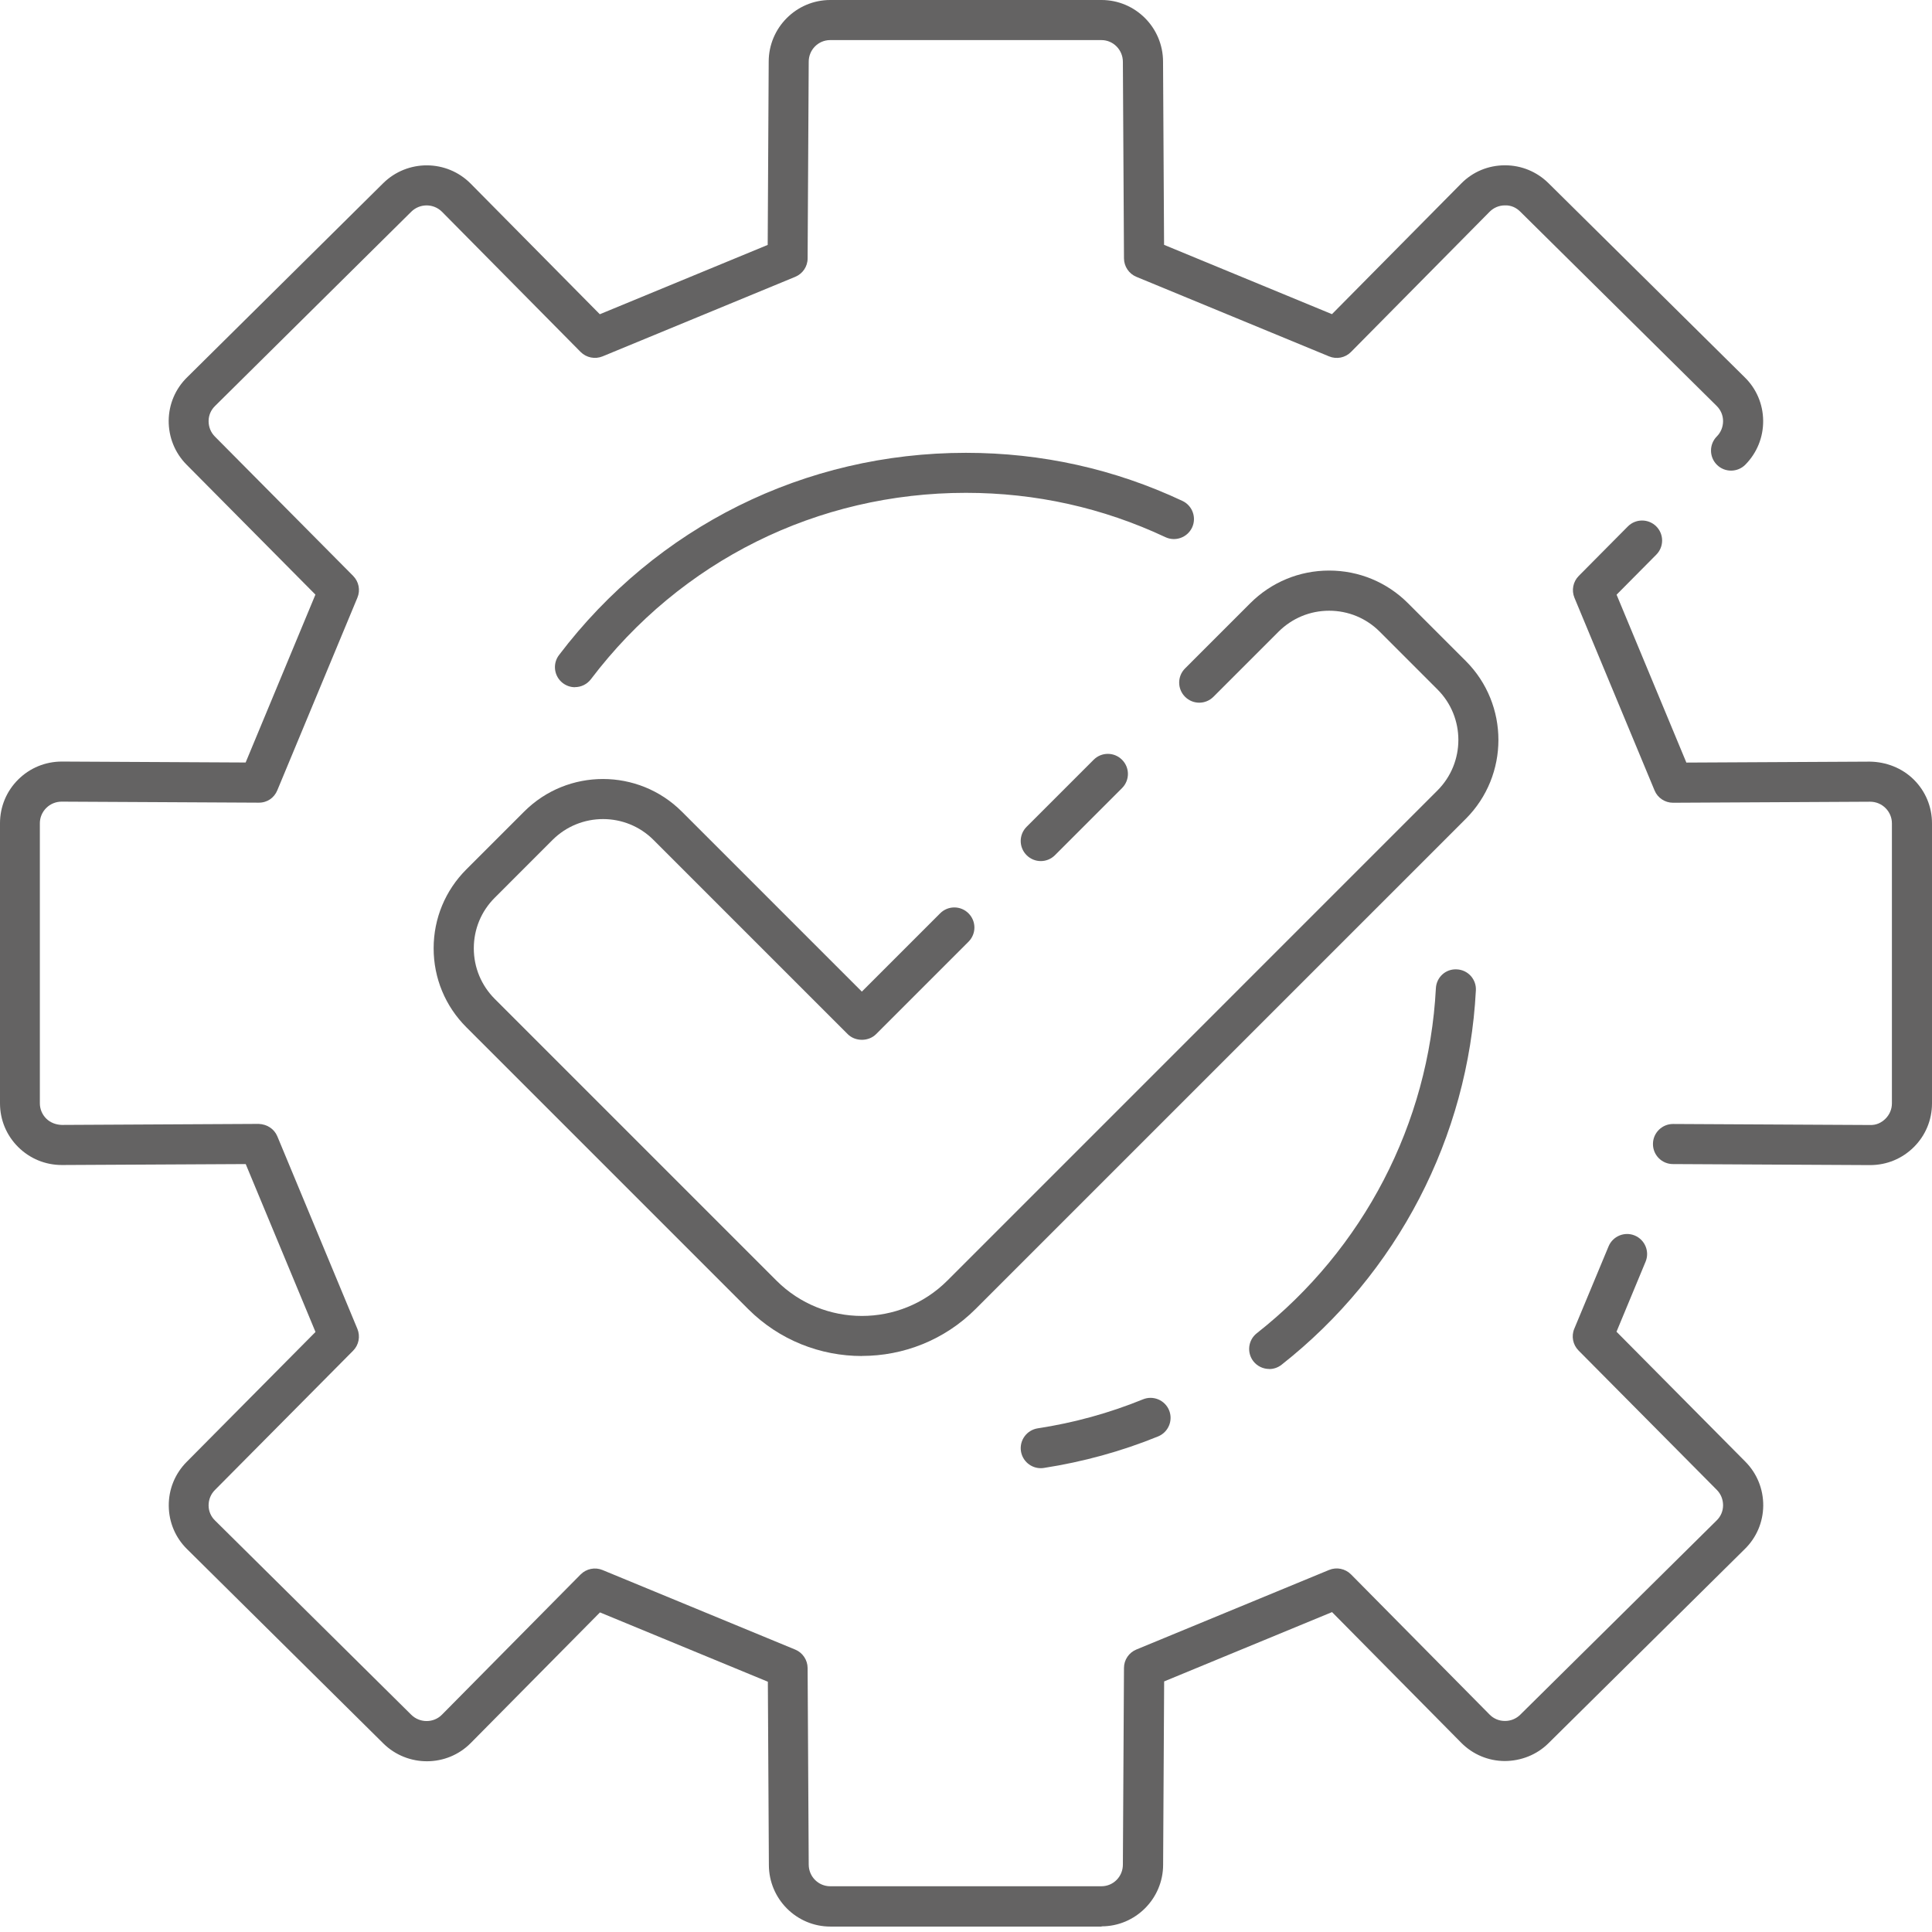 <svg width="100" height="100" viewBox="0 0 100 100" fill="none" xmlns="http://www.w3.org/2000/svg">
<g clip-path="url(#clip0_1372_1747)">
<path d="M96.798 60.305H96.778L86.591 60.252C86.017 60.252 85.553 59.784 85.557 59.211C85.557 58.641 86.025 58.177 86.595 58.177H86.599L96.79 58.23C97.112 58.242 97.38 58.116 97.596 57.901C97.807 57.689 97.925 57.408 97.925 57.111V42.616C97.925 42.319 97.807 42.038 97.596 41.827C97.384 41.615 97.099 41.497 96.798 41.497H96.79L86.599 41.55H86.595C86.176 41.55 85.797 41.298 85.639 40.911L81.493 30.94C81.334 30.553 81.42 30.11 81.713 29.813L84.255 27.25C84.658 26.843 85.317 26.839 85.724 27.242C86.131 27.644 86.135 28.303 85.728 28.71L83.674 30.781L87.286 39.471L96.782 39.422C97.624 39.434 98.45 39.748 99.06 40.354C99.666 40.956 100 41.762 100 42.616V57.111C100 57.966 99.666 58.771 99.06 59.373C98.454 59.976 97.653 60.305 96.798 60.305Z" fill="#646363"/>
<path d="M57.022 99.719H42.982C41.225 99.719 39.797 98.287 39.797 96.526L39.744 87.046L31.054 83.458L24.365 90.22C23.129 91.469 21.099 91.477 19.845 90.244L9.691 80.191C9.085 79.601 8.743 78.8 8.735 77.945C8.727 77.087 9.056 76.278 9.662 75.667L16.33 68.942L12.718 60.252L3.222 60.301H3.202C2.347 60.301 1.546 59.971 0.94 59.369C0.334 58.767 0 57.962 0 57.107V42.612C0 41.758 0.334 40.952 0.94 40.35C1.546 39.748 2.347 39.418 3.202 39.418H3.222L12.714 39.467L16.326 30.777L9.658 24.052C9.052 23.442 8.727 22.632 8.731 21.774C8.739 20.919 9.081 20.118 9.691 19.524L19.837 9.479C21.094 8.242 23.12 8.255 24.357 9.5L31.046 16.265L39.736 12.677L39.788 3.19C39.788 1.436 41.216 0 42.974 0H57.014C58.771 0 60.199 1.432 60.199 3.194L60.252 12.673L68.942 16.261L75.631 9.5C76.229 8.893 77.026 8.56 77.88 8.556H77.901C78.747 8.556 79.544 8.885 80.147 9.479L90.305 19.528C90.911 20.118 91.253 20.919 91.261 21.774C91.269 22.632 90.94 23.442 90.338 24.052C89.935 24.459 89.276 24.463 88.869 24.06C88.462 23.657 88.458 22.998 88.861 22.591C89.072 22.38 89.186 22.095 89.186 21.794C89.186 21.497 89.064 21.216 88.853 21.009L78.686 10.952C78.474 10.74 78.198 10.618 77.893 10.631C77.591 10.631 77.315 10.749 77.103 10.96L69.927 18.218C69.63 18.519 69.182 18.609 68.792 18.446L58.82 14.329C58.434 14.17 58.181 13.792 58.177 13.377L58.12 3.202C58.12 2.579 57.62 2.075 57.01 2.075H42.97C42.356 2.075 41.859 2.575 41.859 3.194L41.802 13.377C41.802 13.796 41.546 14.17 41.16 14.329L31.188 18.446C30.797 18.605 30.35 18.515 30.053 18.218L22.876 10.96C22.441 10.525 21.729 10.521 21.286 10.96L11.135 21.009C10.915 21.221 10.797 21.501 10.797 21.798C10.797 22.099 10.911 22.384 11.123 22.596L18.279 29.809C18.572 30.106 18.662 30.549 18.499 30.936L14.353 40.907C14.19 41.298 13.832 41.55 13.389 41.546L3.198 41.493H3.19C2.889 41.493 2.604 41.611 2.392 41.823C2.181 42.034 2.063 42.315 2.063 42.612V57.107C2.063 57.404 2.181 57.685 2.392 57.897C2.608 58.112 2.905 58.218 3.198 58.226L13.389 58.173C13.816 58.19 14.19 58.425 14.353 58.812L18.499 68.784C18.657 69.17 18.572 69.614 18.279 69.91L11.123 77.124C10.911 77.335 10.797 77.62 10.797 77.921C10.797 78.218 10.919 78.499 11.131 78.702L21.29 88.759C21.729 89.19 22.445 89.19 22.876 88.751L30.053 81.493C30.35 81.196 30.797 81.103 31.188 81.265L41.16 85.382C41.546 85.541 41.798 85.919 41.802 86.334L41.859 96.509C41.859 97.132 42.36 97.632 42.97 97.632H57.01C57.624 97.632 58.12 97.132 58.12 96.513L58.177 86.33C58.177 85.911 58.434 85.537 58.82 85.378L68.792 81.261C69.182 81.099 69.63 81.192 69.927 81.489L77.103 88.747C77.311 88.959 77.591 89.076 77.893 89.076H77.901C78.198 89.076 78.474 88.963 78.686 88.755L88.849 78.702C89.068 78.491 89.186 78.21 89.186 77.913C89.186 77.612 89.072 77.327 88.861 77.115L81.705 69.902C81.412 69.605 81.322 69.162 81.485 68.775L83.259 64.512C83.478 63.983 84.089 63.731 84.614 63.95C85.142 64.17 85.395 64.776 85.175 65.305L83.67 68.93L90.338 75.655C90.944 76.265 91.269 77.075 91.265 77.933C91.257 78.788 90.915 79.589 90.305 80.183L80.15 90.228C79.544 90.83 78.727 91.147 77.885 91.151C77.034 91.147 76.233 90.81 75.635 90.207L68.946 83.442L60.256 87.03L60.203 96.517C60.203 98.271 58.775 99.707 57.018 99.707L57.022 99.719Z" fill="#646363"/>
<path d="M53.869 44.569C53.605 44.569 53.34 44.467 53.137 44.264C52.73 43.857 52.73 43.202 53.137 42.795L56.607 39.325C57.014 38.918 57.669 38.918 58.076 39.325C58.483 39.731 58.483 40.386 58.076 40.793L54.605 44.264C54.402 44.467 54.138 44.569 53.873 44.569H53.869Z" fill="#646363"/>
<path d="M44.609 70.187C42.478 70.187 40.346 69.377 38.722 67.754L24.137 53.169C23.047 52.079 22.445 50.627 22.445 49.085C22.445 47.543 23.047 46.09 24.137 45L27.128 42.01C29.378 39.756 33.043 39.76 35.293 42.01L44.609 51.326L48.661 47.274C49.068 46.867 49.723 46.867 50.13 47.274C50.537 47.681 50.537 48.336 50.13 48.743L45.346 53.527C44.955 53.918 44.268 53.918 43.877 53.527L33.828 43.478C32.388 42.034 30.041 42.034 28.596 43.478L25.606 46.469C24.906 47.168 24.524 48.096 24.524 49.085C24.524 50.073 24.91 51.001 25.606 51.701L40.191 66.286C42.628 68.722 46.595 68.722 49.032 66.286L74.402 40.915C75.846 39.471 75.846 37.124 74.402 35.684L71.412 32.693C70.712 31.994 69.784 31.611 68.796 31.611C67.807 31.611 66.88 31.998 66.18 32.693L62.807 36.066C62.4 36.473 61.745 36.473 61.339 36.066C60.932 35.659 60.932 35.004 61.339 34.597L64.711 31.225C65.802 30.134 67.254 29.532 68.796 29.532C70.338 29.532 71.79 30.134 72.88 31.225L75.871 34.215C78.12 36.465 78.12 40.13 75.871 42.38L50.5 67.75C48.877 69.374 46.745 70.183 44.614 70.183L44.609 70.187Z" fill="#646363"/>
<path d="M65.696 70.858C65.391 70.858 65.085 70.724 64.878 70.464C64.524 70.012 64.601 69.361 65.053 69.007C70.578 64.658 73.954 58.153 74.321 51.155C74.349 50.582 74.829 50.138 75.411 50.175C75.984 50.203 76.424 50.692 76.391 51.265C75.997 58.857 72.331 65.919 66.334 70.639C66.143 70.789 65.919 70.862 65.692 70.862L65.696 70.858Z" fill="#646363"/>
<path d="M53.869 75.993C53.364 75.993 52.925 75.626 52.844 75.114C52.758 74.548 53.145 74.019 53.714 73.93C55.582 73.645 57.417 73.141 59.162 72.429C59.691 72.213 60.297 72.469 60.513 72.998C60.728 73.527 60.472 74.133 59.943 74.349C58.047 75.122 56.054 75.667 54.028 75.981C53.975 75.989 53.922 75.993 53.869 75.993Z" fill="#646363"/>
<path d="M29.76 35.57C29.54 35.57 29.321 35.5 29.133 35.358C28.678 35.012 28.588 34.361 28.934 33.906C33.983 27.254 41.66 23.438 49.996 23.438C53.918 23.438 57.689 24.276 61.204 25.928C61.721 26.172 61.945 26.79 61.701 27.307C61.456 27.823 60.838 28.047 60.321 27.803C57.083 26.282 53.609 25.509 49.996 25.509C42.311 25.509 35.236 29.024 30.586 35.155C30.382 35.423 30.073 35.566 29.76 35.566V35.57Z" fill="#646363"/>
</g>
<defs>
<clipPath id="clip0_1372_1747">
<rect width="100" height="100" fill="white"/>
</clipPath>
</defs>
</svg>
